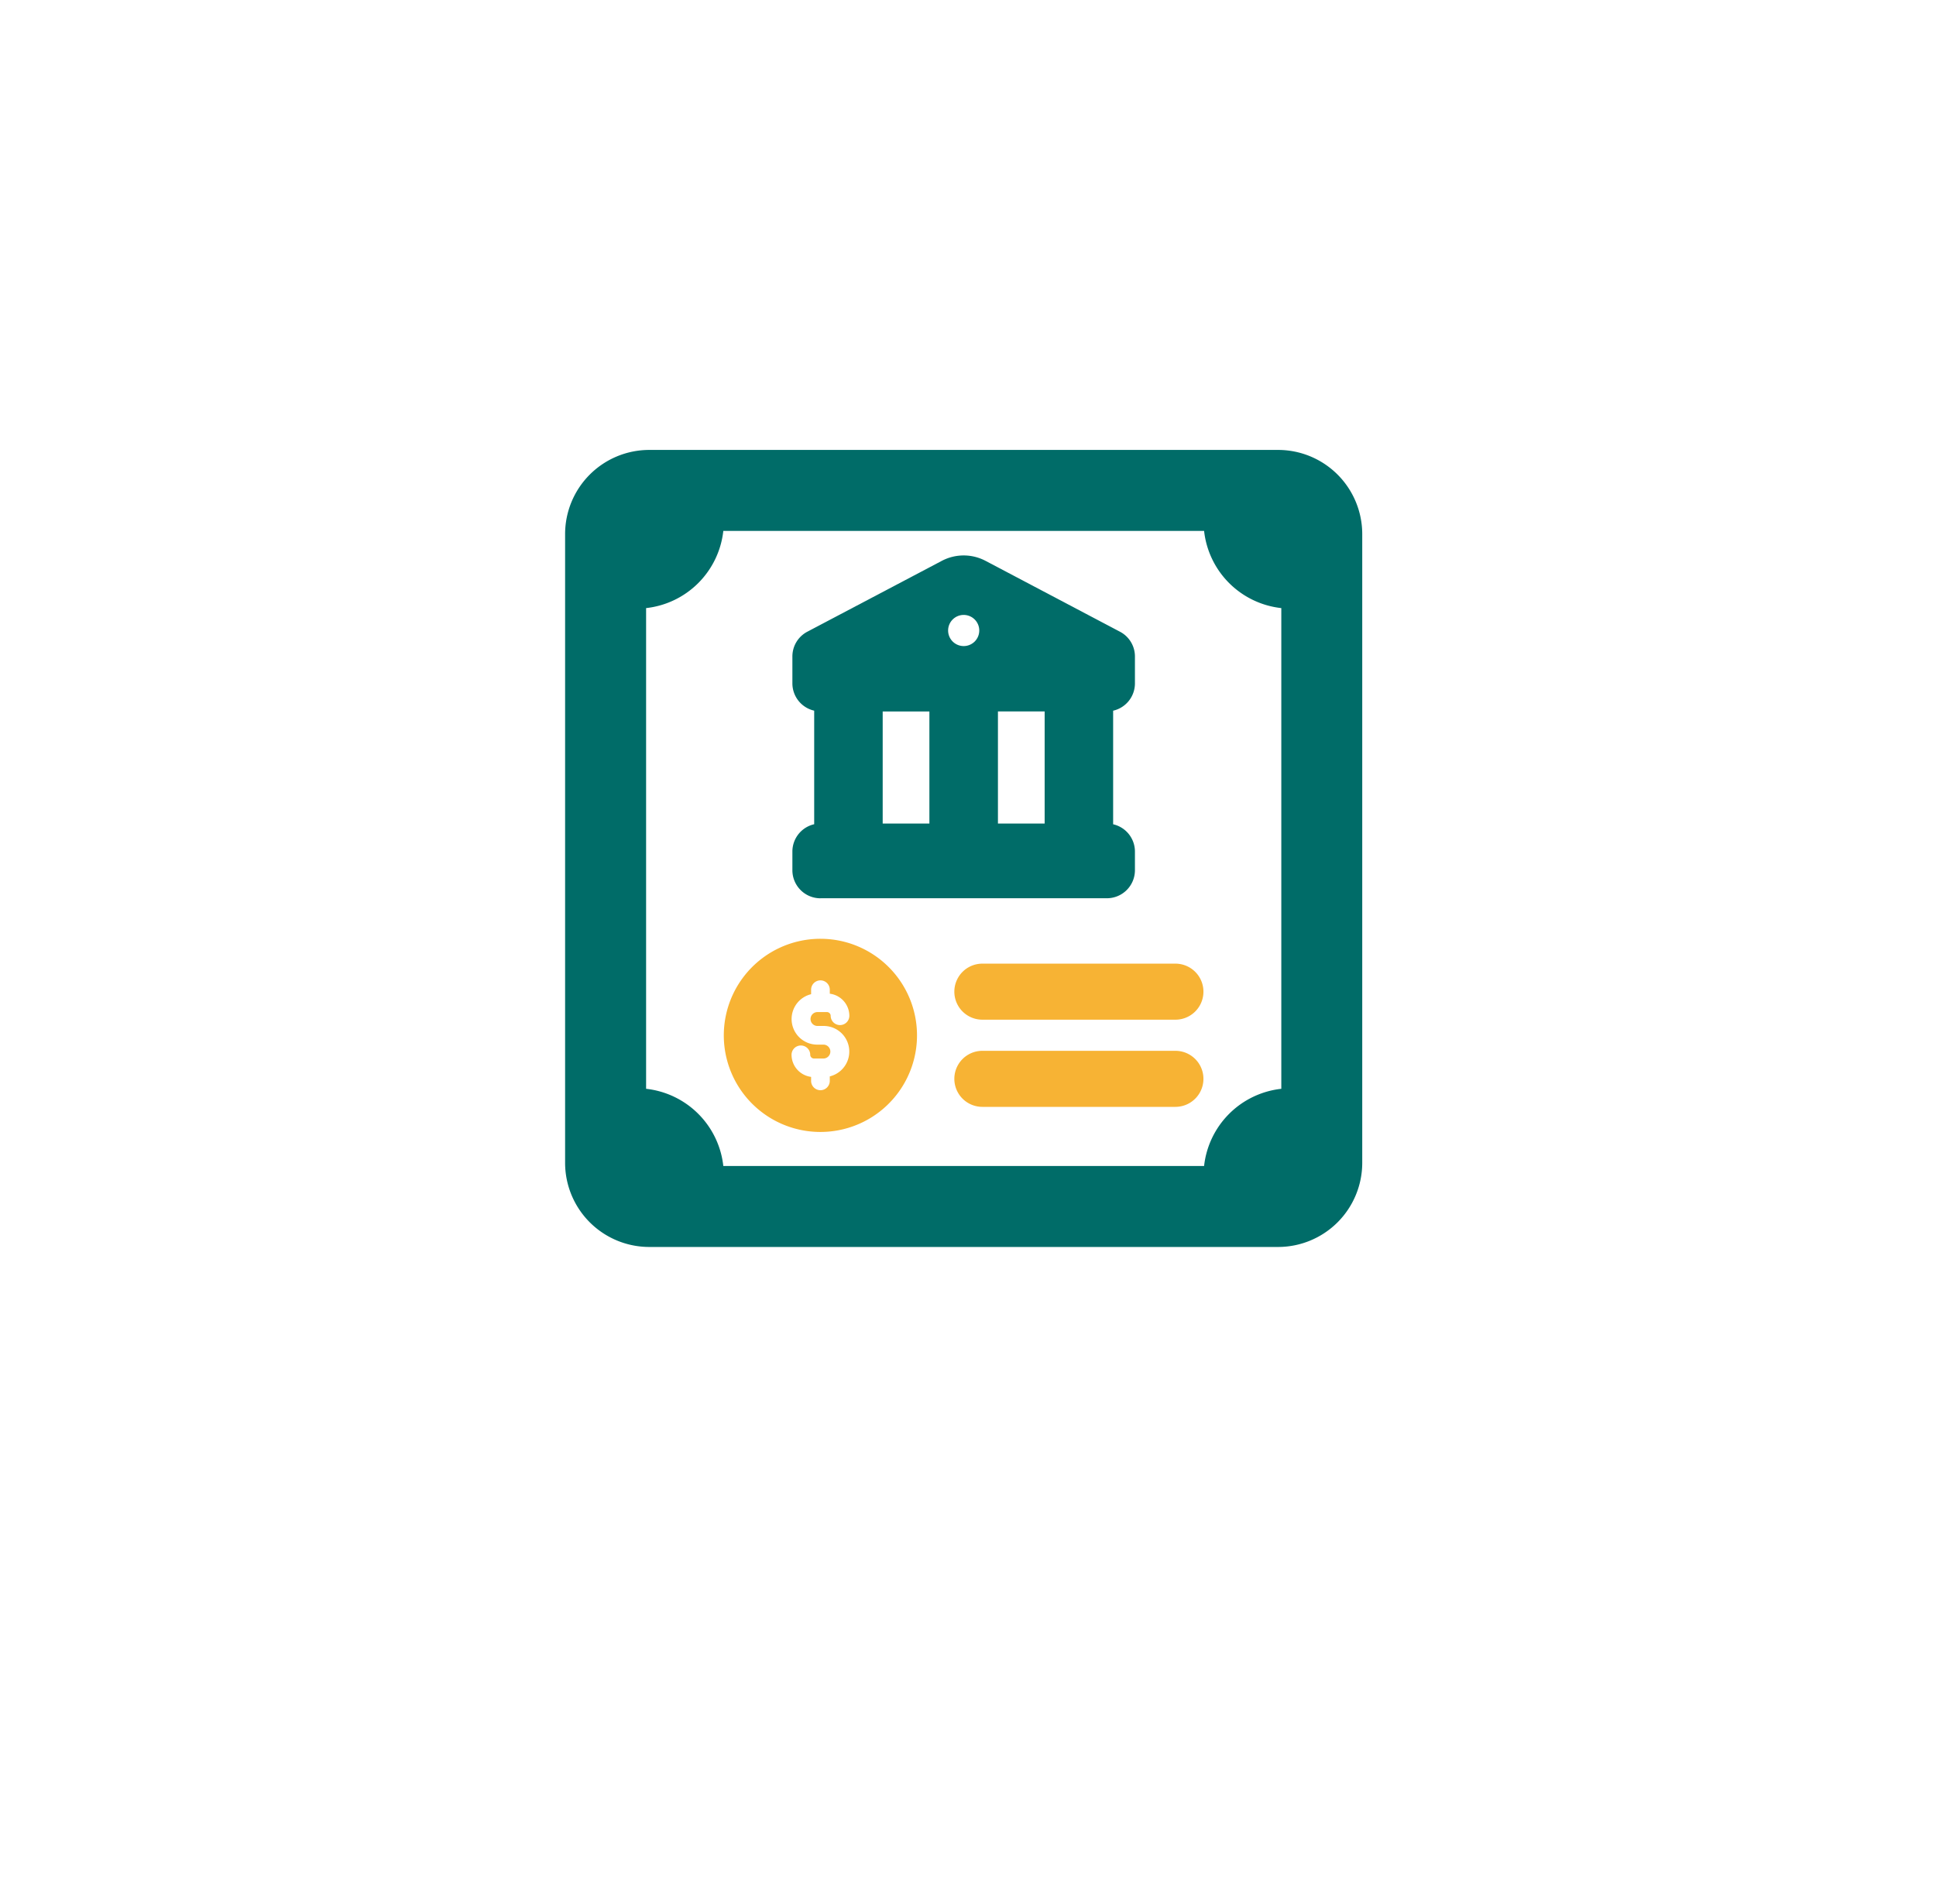 <svg xmlns="http://www.w3.org/2000/svg" xmlns:xlink="http://www.w3.org/1999/xlink" width="185" height="182" viewBox="0 0 185 182">
  <defs>
    <filter id="Ellipse_2" x="0" y="0" width="185" height="182" filterUnits="userSpaceOnUse">
      <feOffset dy="10" input="SourceAlpha"/>
      <feGaussianBlur stdDeviation="5" result="blur"/>
      <feFlood flood-opacity="0.161"/>
      <feComposite operator="in" in2="blur"/>
      <feComposite in="SourceGraphic"/>
    </filter>
  </defs>
  <g id="Group_276" data-name="Group 276" transform="translate(-485 -1560)">
    <g transform="matrix(1, 0, 0, 1, 485, 1560)" filter="url(#Ellipse_2)">
      <ellipse id="Ellipse_2-2" data-name="Ellipse 2" cx="77.5" cy="76" rx="77.5" ry="76" transform="translate(15 5)" fill="#fff"/>
    </g>
    <g id="Group_243" data-name="Group 243" transform="translate(-1916.5 1437.586)">
      <path id="Path_201" data-name="Path 201" d="M2523.639,165.414h-60.105a8.046,8.046,0,0,0-8.034,8.034v60.105a8.046,8.046,0,0,0,8.034,8.034h60.105a8.046,8.046,0,0,0,8.034-8.034V173.448a8.046,8.046,0,0,0-8.034-8.034Zm.3,61.057a8.341,8.341,0,0,0-7.379,7.379h-45.941a8.342,8.342,0,0,0-7.379-7.379V180.53a8.343,8.343,0,0,0,7.379-7.379h45.941a8.341,8.341,0,0,0,7.379,7.379Z" transform="translate(0)" fill="#006c68"/>
      <path id="Path_202" data-name="Path 202" d="M2526.117,354.4a9.231,9.231,0,1,0,6.52,2.7,9.222,9.222,0,0,0-6.52-2.7Zm-.309,8.331h.618a2.445,2.445,0,0,1,.583,4.82v.428a.892.892,0,1,1-1.785,0v-.381h0a2.139,2.139,0,0,1-1.869-2.107.893.893,0,0,1,1.786,0,.357.357,0,0,0,.357.351h.928a.664.664,0,0,0,0-1.327h-.618a2.445,2.445,0,0,1-.583-4.82v-.428a.892.892,0,1,1,1.785,0v.381h0a2.137,2.137,0,0,1,1.869,2.107.892.892,0,1,1-1.785,0,.358.358,0,0,0-.357-.351h-.928a.664.664,0,0,0,0,1.327Z" transform="translate(-46.217 -142.266)" fill="#f7b334"/>
      <path id="Path_203" data-name="Path 203" d="M2627.091,364.025h-18.447a2.678,2.678,0,1,0,0,5.356h18.447a2.678,2.678,0,1,0,0-5.356Z" transform="translate(-113.271 -149.515)" fill="#f7b334"/>
      <path id="Path_204" data-name="Path 204" d="M2627.091,397.729h-18.447a2.678,2.678,0,1,0,0,5.356h18.447a2.678,2.678,0,1,0,0-5.356Z" transform="translate(-113.271 -174.888)" fill="#f7b334"/>
      <path id="Path_205" data-name="Path 205" d="M2546.052,238.974h27.374a2.681,2.681,0,0,0,2.678-2.678v-1.785a2.678,2.678,0,0,0-2.083-2.607V221.05a2.678,2.678,0,0,0,2.083-2.607v-2.571a2.666,2.666,0,0,0-1.428-2.369l-12.854-6.778a4.483,4.483,0,0,0-4.166,0L2544.8,213.5a2.667,2.667,0,0,0-1.429,2.369v2.571a2.679,2.679,0,0,0,2.083,2.607V231.9a2.679,2.679,0,0,0-2.083,2.607V236.3a2.682,2.682,0,0,0,2.678,2.678Zm16.961-17.853h4.463v10.712h-4.463Zm-3.273-9.224a1.488,1.488,0,1,1-1.488,1.488,1.488,1.488,0,0,1,1.488-1.488ZM2552,221.122h4.463v10.712H2552Z" transform="translate(-66.152 -30.714)" fill="#006c68"/>
    </g>
  </g>
</svg>
